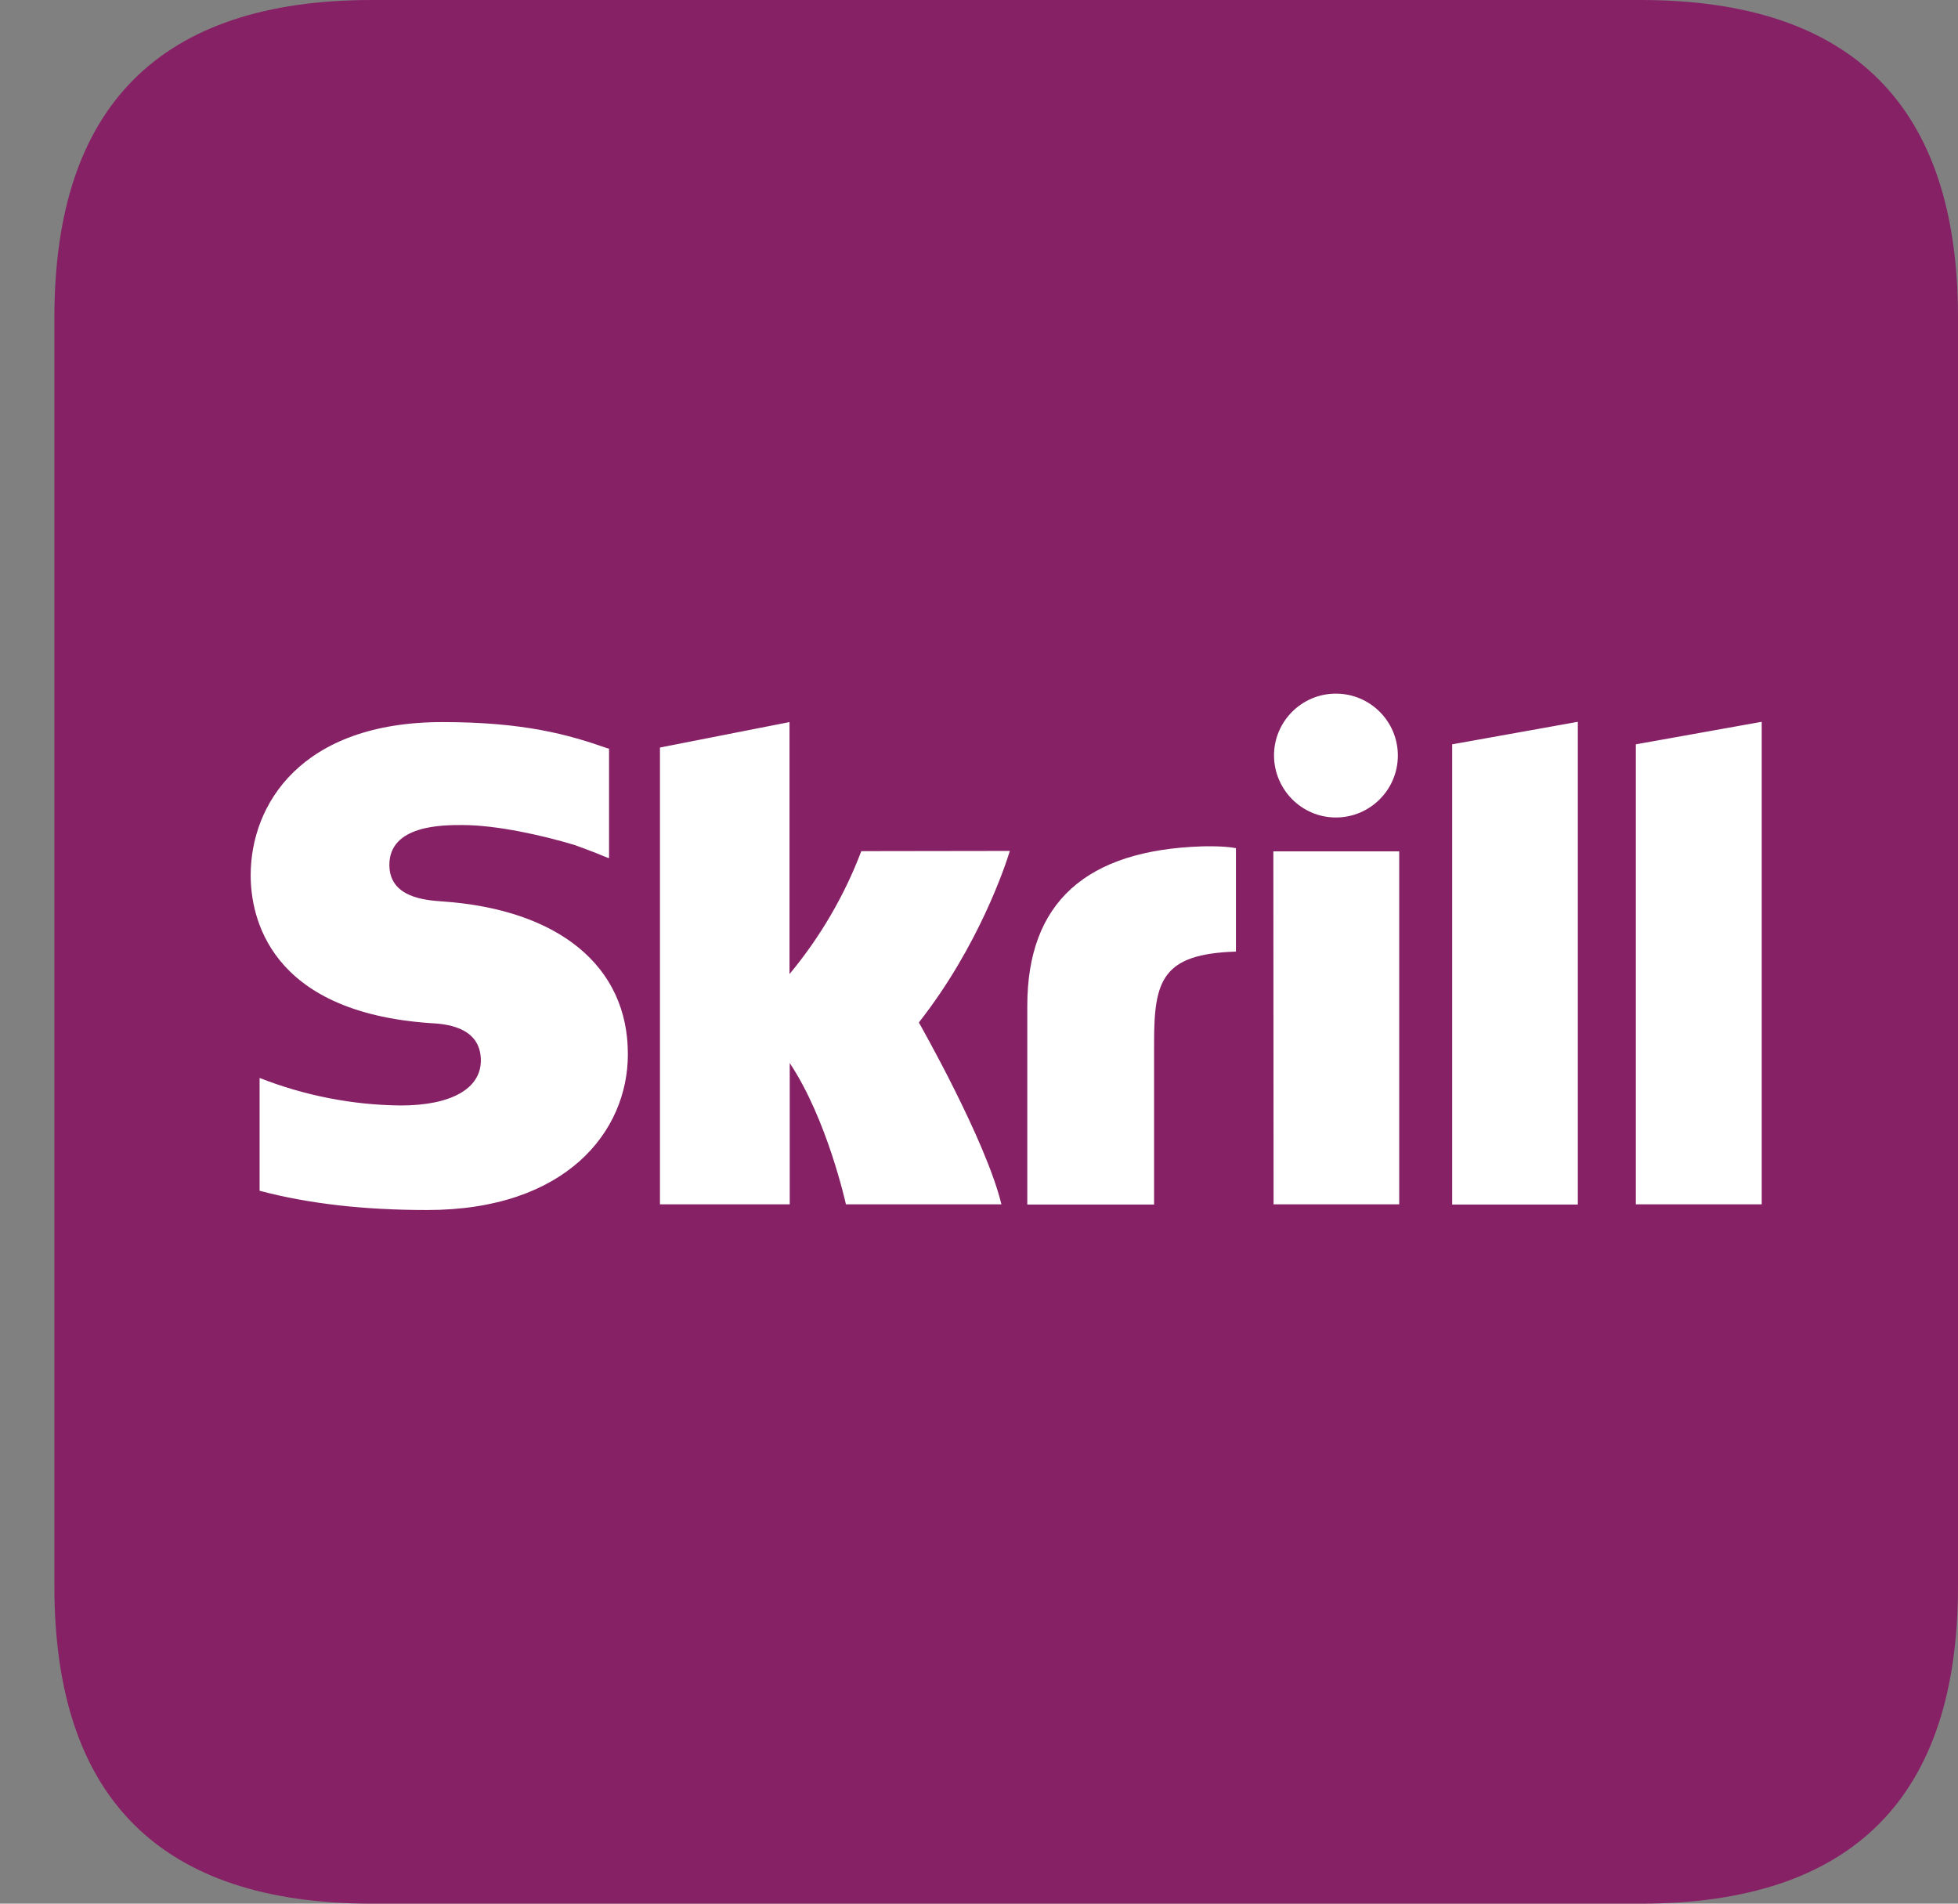 <svg width="36" height="35" viewBox="0 0 36 35" fill="none" xmlns="http://www.w3.org/2000/svg">
<rect x="0" y="0" width="36" height="35" fill="#808080" stroke="none"/>
<path d="M6.835 0H30.165C34.052 0 36 1.944 36 5.835V29.165C36 33.052 34.056 35 30.165 35H6.835C2.948 35 1 33.056 1 29.165V5.835C1 1.948 2.948 0 6.835 0Z" fill="#872166"/>
<path d="M26.7 13.685L29.01 13.271V22.146H26.7V13.685ZM30.077 13.685V22.142H32.391V13.271L30.077 13.685ZM23.416 22.142H25.726V15.653H23.412L23.416 22.142ZM8.129 16.573C7.834 16.551 7.159 16.509 7.159 15.902C7.159 15.169 8.133 15.169 8.496 15.169C9.137 15.169 9.971 15.358 10.562 15.535C10.562 15.535 10.895 15.653 11.173 15.771L11.198 15.776V13.765L11.164 13.756C10.465 13.512 9.651 13.276 8.137 13.276C5.532 13.276 4.609 14.793 4.609 16.092C4.609 16.842 4.933 18.605 7.914 18.811C8.167 18.824 8.841 18.866 8.841 19.498C8.841 20.017 8.293 20.325 7.366 20.325C6.476 20.316 5.599 20.143 4.773 19.819V21.893C5.663 22.129 6.675 22.247 7.855 22.247C10.401 22.247 11.544 20.809 11.544 19.384C11.548 17.766 10.275 16.72 8.129 16.573ZM22.109 15.561C19.971 15.628 18.888 16.589 18.888 18.495V22.146H21.219V19.169C21.219 18.027 21.367 17.538 22.724 17.496V15.594C22.492 15.548 22.109 15.561 22.109 15.561ZM15.836 15.649C15.524 16.471 15.077 17.234 14.516 17.909V13.276L12.134 13.744V22.142H14.52V19.545C15.212 20.582 15.553 22.142 15.553 22.142H18.412C18.129 20.965 16.894 18.799 16.894 18.799C17.998 17.395 18.492 15.894 18.567 15.645L15.836 15.649ZM24.562 15.03C25.191 15.03 25.701 14.519 25.701 13.891C25.701 13.263 25.191 12.753 24.562 12.753C23.934 12.753 23.424 13.263 23.424 13.891C23.428 14.519 23.934 15.03 24.562 15.03Z" fill="white"/>
</svg>

